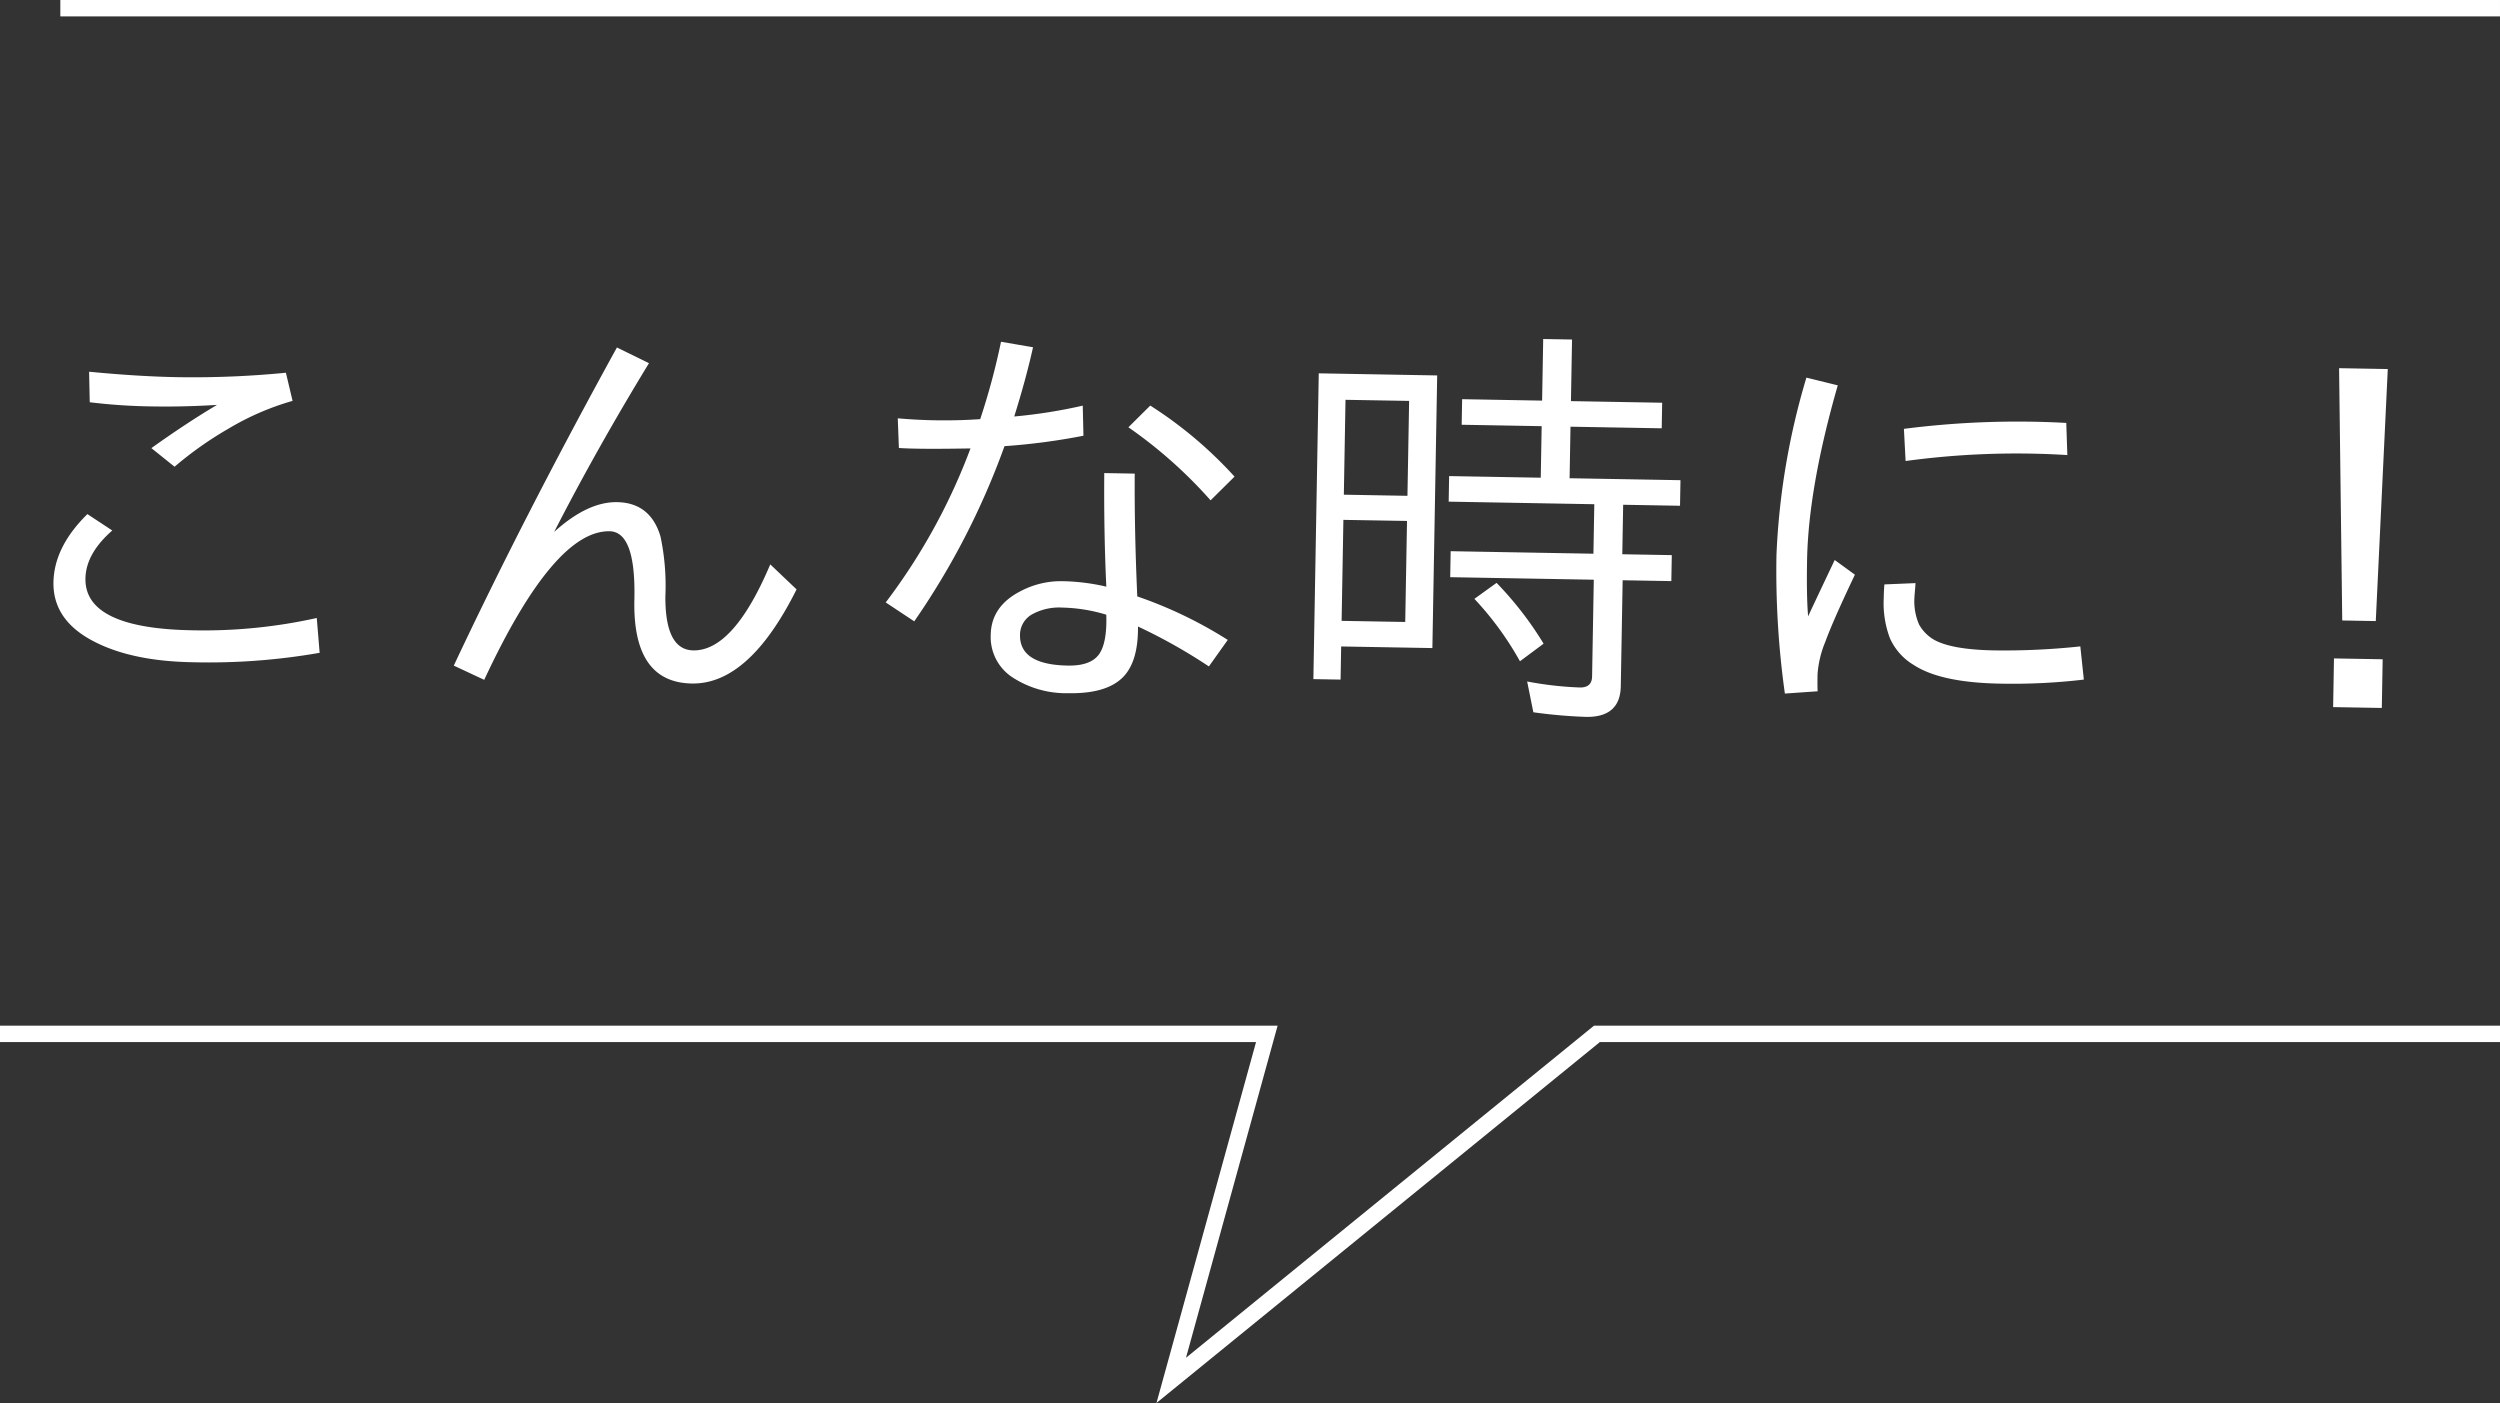 <svg xmlns="http://www.w3.org/2000/svg" width="304.368" height="170.808" viewBox="0 0 304.368 170.808">
  <rect x="0" y="0" width="304.368" height="170.808" fill="#333333" stroke="none"/>
  <g id="グループ_670" data-name="グループ 670" transform="translate(-221.603 -10906.966)">
    <g id="グループ_578" data-name="グループ 578" transform="translate(-2072.994 5448.837) rotate(-14)">
      <g id="グループ_496" data-name="グループ 496" transform="translate(882.055 5884.822)">
        <path id="パス_1075" data-name="パス 1075" d="M13.124-35.237q6,.473,10.808.473a116.131,116.131,0,0,0,13.148-.772l.872,3.412a32.6,32.6,0,0,0-7.77,3.536,43.3,43.3,0,0,0-6.45,4.731l-2.864-2.216q4.233-3.138,7.894-5.4-4.084.324-7.894.324a69.789,69.789,0,0,1-7.6-.374ZM41.786-1.519A78.2,78.2,0,0,1,26.322-.1q-7.869,0-12.65-2.64Q9.239-5.2,9.239-9.538q0-4.308,3.984-8.367l3.063,1.942q-3.163,2.864-3.163,5.9,0,6.076,13.1,6.076A63.258,63.258,0,0,0,41.363-5.752ZM58.141-.249q8.168-18.2,19.175-39.072l3.935,1.843Q75.05-26.895,70.07-16.734q4.009-3.76,7.6-3.76,4.059,0,5.354,4.084a28.919,28.919,0,0,1,.722,7.271q.075,6.524,3.511,6.524,4.906,0,9.189-10.633L99.7-10.26Q94.125,1.419,87.153,1.419q-7.172,0-7.172-9.936v-.4q0-8.019-3.163-8.019-6.773,0-14.941,18.353ZM136.9-25.077h3.71q.075,6.923.573,14.941a52.2,52.2,0,0,1,11.106,5.1L150.05-1.768a66.466,66.466,0,0,0-8.716-4.707q.125,4.383-1.818,6.3-1.992,1.967-6.5,1.967A11.982,11.982,0,0,1,126.194,0a5.856,5.856,0,0,1-2.764-5.155q0-3.461,3.511-5.354a10.493,10.493,0,0,1,5.1-1.32,25.177,25.177,0,0,1,5.354.573Q136.977-17.681,136.9-25.077Zm.548,17.232a19.857,19.857,0,0,0-5.4-.772,6.827,6.827,0,0,0-3.511.822,2.872,2.872,0,0,0-1.544,2.59q0,3.636,5.877,3.636,2.789,0,3.785-1.444Q137.624-4.433,137.45-7.844ZM111.651-31.3a64.188,64.188,0,0,0,10.036-.075,84.469,84.469,0,0,0,2.366-9.463l3.91.6q-.8,3.91-2.142,8.467a62.369,62.369,0,0,0,8.317-1.469l.149,3.661A78,78,0,0,1,124.7-28.14,92.145,92.145,0,0,1,114.091-6.624L110.58-8.865a73.733,73.733,0,0,0,9.986-18.926q-6.325.224-8.716.1Zm38.25,9.313a55.994,55.994,0,0,0-10.16-8.716l2.615-2.689a50.419,50.419,0,0,1,10.409,8.467Zm27.312-15.688V-4.482H166.107V-.448h-3.312V-37.677Zm-11.106,3.163V-22.96h7.745V-34.515Zm0,14.618V-7.6h7.745V-19.9Zm23.931-14.941v-7.5h3.511v7.5h11.106v3.113H193.549v6.275h13.5v3.113h-6.923v6.026h6.026v3.163h-5.927v12.9q0,3.81-4.184,3.81a61.21,61.21,0,0,1-6.4-.448l-.822-3.735A42.083,42.083,0,0,0,195.243,0q1.469,0,1.469-1.37V-13.148H179.23v-3.163h17.382v-6.026h-17.73V-25.45h11.156v-6.275H180.3v-3.113ZM187.9-3.063a38.294,38.294,0,0,0-5.678-7.5l2.665-1.992a41.64,41.64,0,0,1,5.852,7.3ZM220.214.3a107.252,107.252,0,0,1-1.32-16.884A87.723,87.723,0,0,1,222.156-38.2l3.835.872Q222.63-24.8,222.63-15.962q0,4.482.249,6.823.1-.274,3.113-6.923l2.49,1.743q-2.59,5.7-3.461,8.243a12.6,12.6,0,0,0-.872,3.935q0,1.519.05,2.092Zm13.92-32.473a108.332,108.332,0,0,1,19.748-1.071l.2,3.91a99.994,99.994,0,0,0-19.673,1.071ZM256.571-2.042a73.9,73.9,0,0,1-10.185.672q-7.247,0-10.559-2.092A7.188,7.188,0,0,1,232.864-6.7a12.1,12.1,0,0,1-.822-4.831q0-.921.05-1.668l3.785-.224q-.025.573-.075,1.245-.025.374-.025.5a7.1,7.1,0,0,0,.623,3.287,4.94,4.94,0,0,0,1.519,1.619q2.067,1.37,7.695,1.37a87.238,87.238,0,0,0,10.459-.672Zm30.4-38.449H292.9l-.921,30.7h-4.084Zm0,35.336H292.9V.772h-5.927Z" transform="matrix(0.966, 0.259, -0.259, 0.966, 1.714, 43.467)" fill="#fff"/>
      </g>
      <path id="パス_1057" data-name="パス 1057" d="M0,0H154.233L142.594,42.186,194.423,0H304.368" transform="translate(875.546 5973.243) rotate(14)" fill="none" stroke="#fff" stroke-width="2"/>
      <path id="パス_1058" data-name="パス 1058" d="M0,0H297.022" transform="translate(912.882 5853.859) rotate(14)" fill="none" stroke="#fff" stroke-width="2"/>
    </g>
  </g>
</svg>
